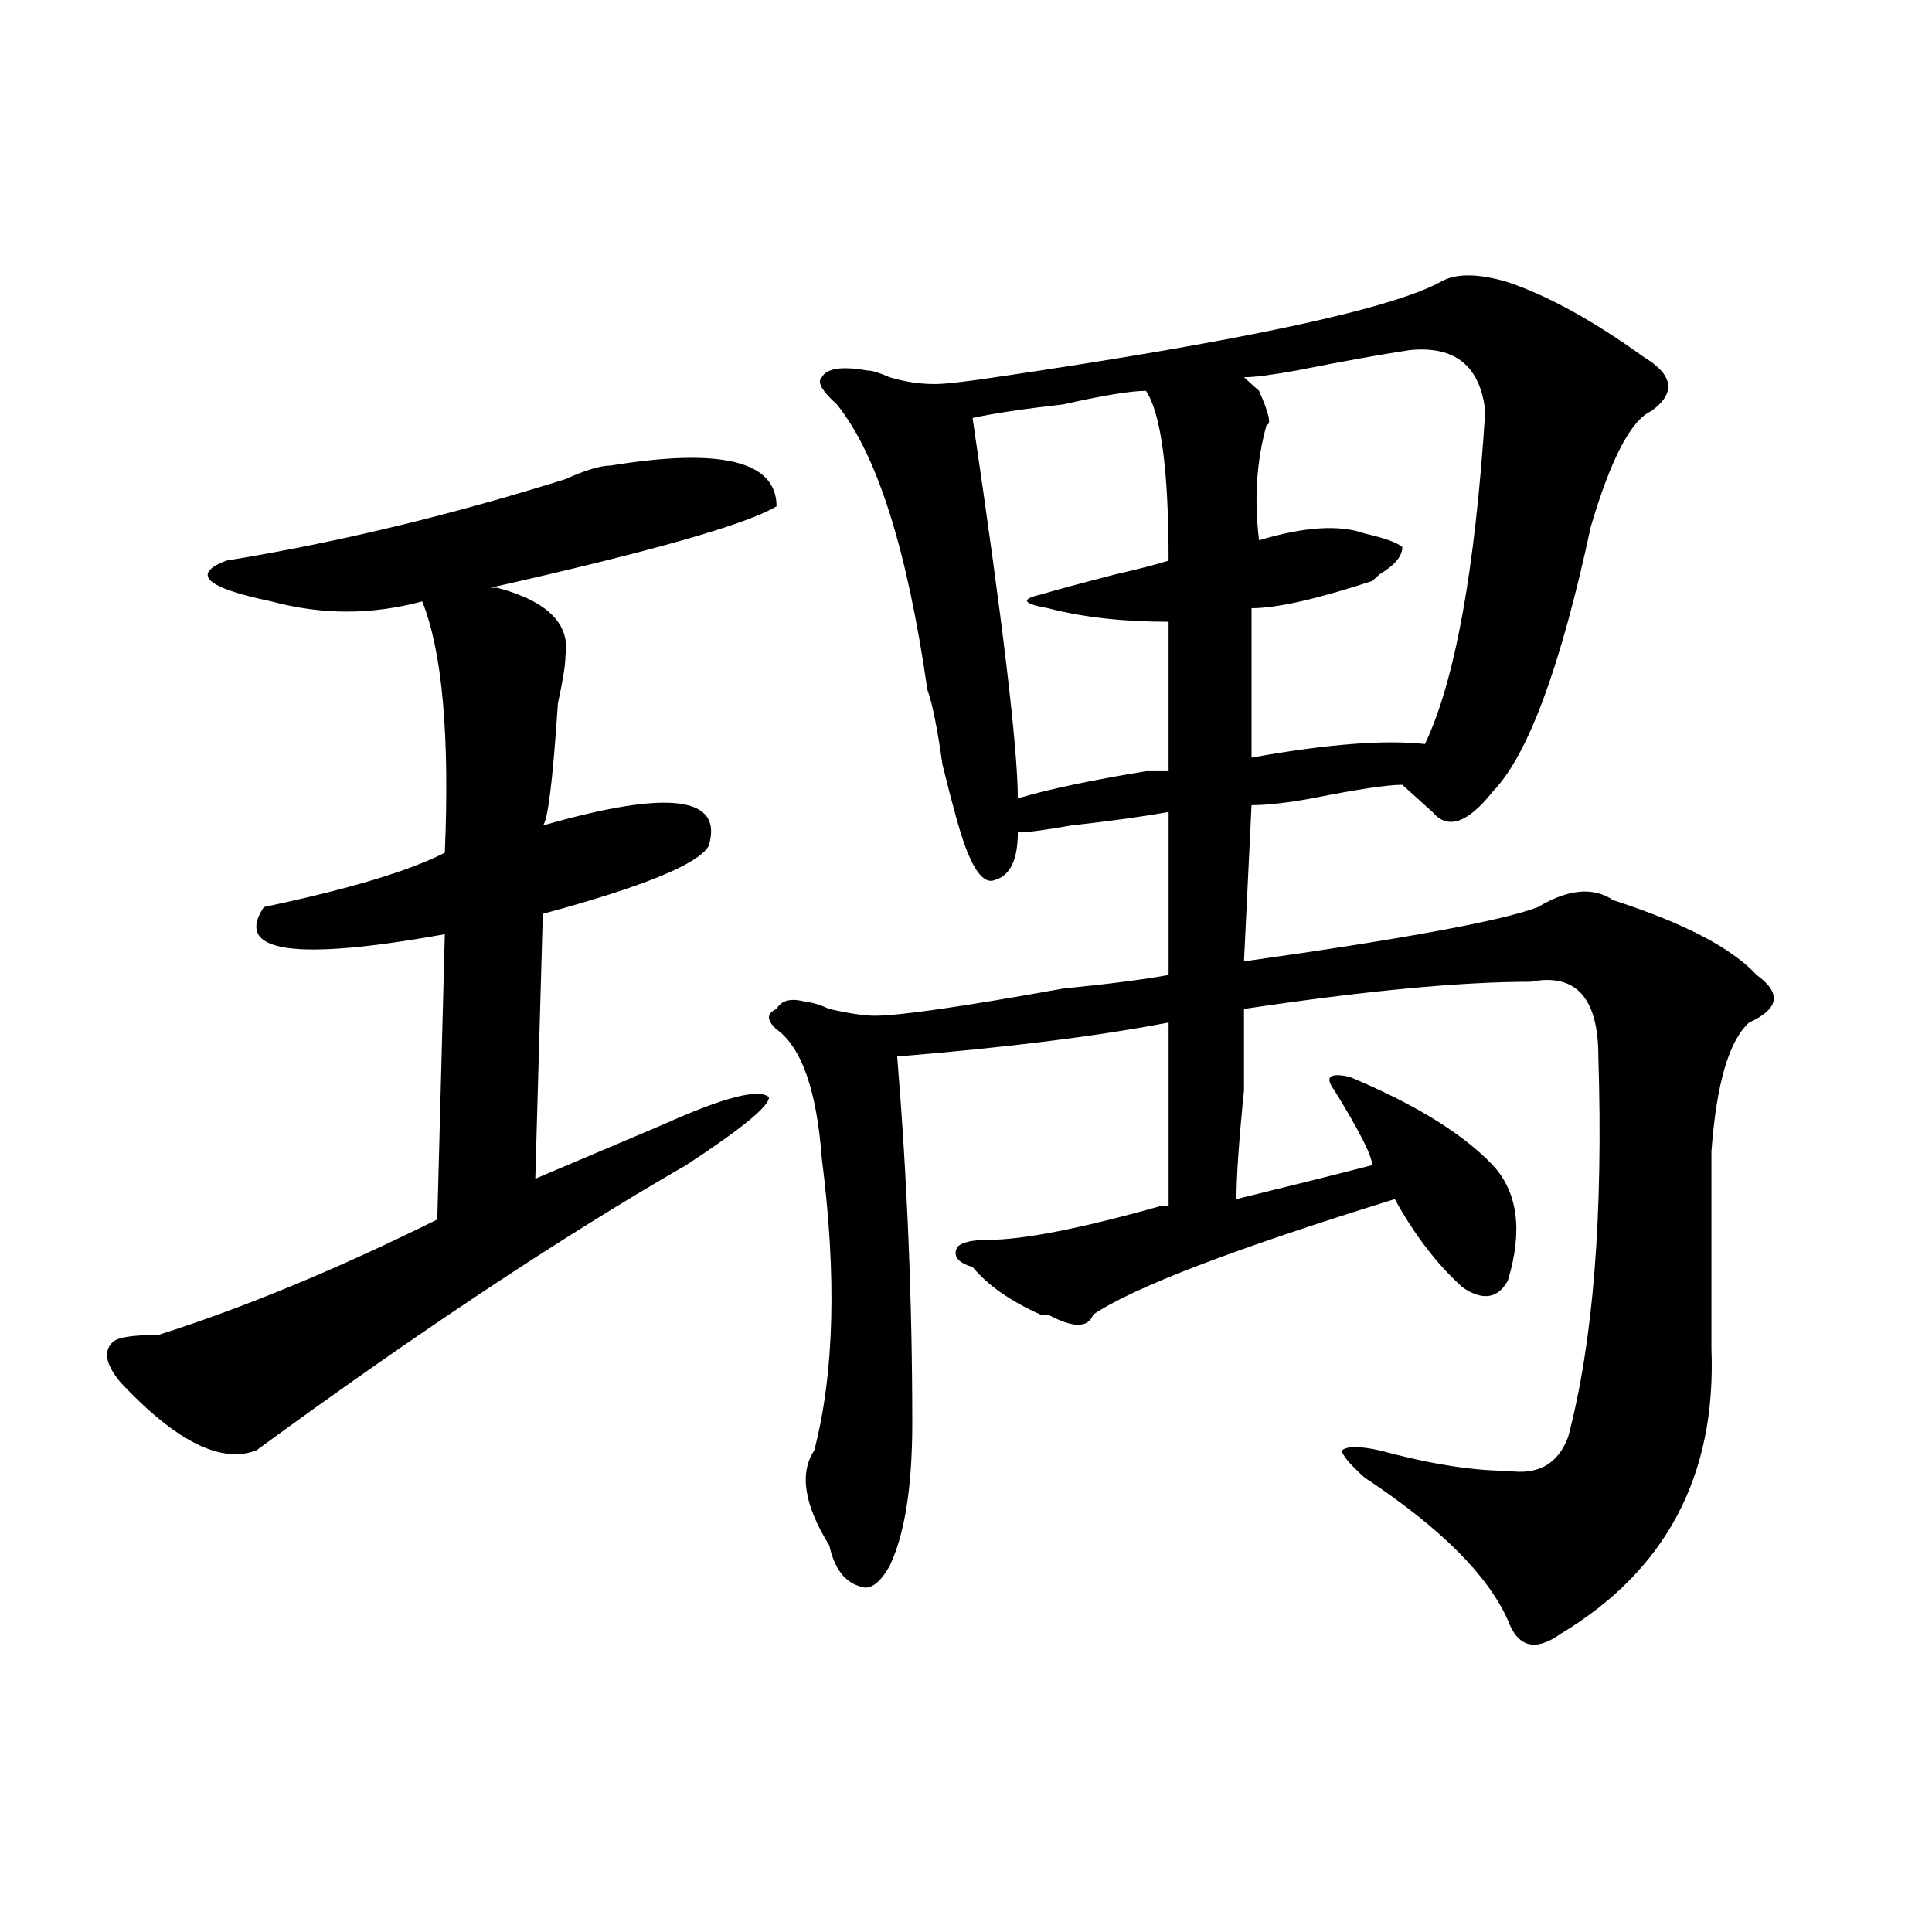 <?xml version="1.0" encoding="utf-8"?>
<!-- Generator: Adobe Illustrator 16.0.0, SVG Export Plug-In . SVG Version: 6.00 Build 0)  -->
<!DOCTYPE svg PUBLIC "-//W3C//DTD SVG 1.1//EN" "http://www.w3.org/Graphics/SVG/1.1/DTD/svg11.dtd">
<svg version="1.1" id="图层_1" xmlns="http://www.w3.org/2000/svg" xmlns:xlink="http://www.w3.org/1999/xlink" x="0px" y="0px"
	 width="1000px" height="1000px" viewBox="0 0 1000 1000" enable-background="new 0 0 1000 1000" xml:space="preserve">
<path d="M316.09,240.969c57.194-9.338,85.852-2.307,85.852,21.094c-15.609,9.394-65.059,23.456-148.289,42.188h3.902
	c25.975,7.031,37.682,18.787,35.121,35.156c0,4.725-1.342,12.909-3.902,24.609c-2.622,39.881-5.244,60.975-7.805,63.281
	c64.998-18.731,93.656-15.216,85.852,10.547c-5.244,9.394-33.841,21.094-85.852,35.156l-3.902,137.109l66.34-28.125
	c31.219-14.063,49.389-18.731,54.633-14.063c0,4.725-14.329,16.425-42.926,35.156c-65.059,37.519-139.204,86.737-222.434,147.656
	c-18.231,7.031-41.645-4.669-70.242-35.156c-7.805-9.338-9.146-16.369-3.902-21.094c2.561-2.307,10.365-3.516,23.414-3.516
	c44.206-14.063,92.315-33.947,144.387-59.766l3.902-147.656c-78.047,14.063-109.266,9.394-93.656-14.063
	c44.206-9.338,75.425-18.731,93.656-28.125c2.561-60.919-1.342-104.26-11.707-130.078c-26.036,7.031-52.072,7.031-78.047,0
	c-33.841-7.031-41.645-14.063-23.414-21.094c57.194-9.338,115.729-23.4,175.605-42.188
	C303.042,243.331,310.846,240.969,316.09,240.969z M780.469,146.047c20.792,7.031,44.206,19.94,70.242,38.672
	c15.609,9.394,16.89,18.787,3.902,28.125c-10.427,4.725-20.853,24.609-31.219,59.766c-15.609,72.675-32.56,118.378-50.73,137.109
	c-13.049,16.425-23.414,19.94-31.219,10.547c-2.622-2.307-5.244-4.669-7.805-7.031c-2.622-2.307-5.244-4.669-7.805-7.031
	c-7.805,0-23.414,2.362-46.828,7.031c-13.049,2.362-23.414,3.516-31.219,3.516l-3.902,80.859
	c83.23-11.7,133.96-21.094,152.191-28.125c15.609-9.338,28.597-10.547,39.023-3.516c36.402,11.756,61.096,24.609,74.145,38.672
	c12.988,9.394,11.707,17.578-3.902,24.609c-10.427,9.394-16.951,31.641-19.512,66.797c0,35.156,0,69.159,0,101.953
	c2.561,65.644-23.414,114.807-78.047,147.656c-13.049,9.338-22.134,7.031-27.316-7.031c-10.427-23.456-35.121-48.01-74.145-73.828
	c-7.805-7.031-11.707-11.7-11.707-14.063c2.561-2.307,9.085-2.307,19.512,0c25.975,7.031,48.109,10.547,66.34,10.547
	c15.609,2.362,25.975-3.516,31.219-17.578c12.988-49.219,18.17-114.807,15.609-196.875c0-30.432-11.707-43.341-35.121-38.672
	c-36.463,0-85.852,4.725-148.289,14.063c0,7.031,0,21.094,0,42.188c-2.622,25.818-3.902,44.55-3.902,56.25
	c28.597-7.031,52.011-12.854,70.242-17.578c0-4.669-6.524-17.578-19.512-38.672c-5.244-7.031-2.622-9.338,7.805-7.031
	c33.78,14.063,58.535,29.334,74.145,45.703c12.988,14.063,15.609,34.003,7.805,59.766c-5.244,9.394-13.049,10.547-23.414,3.516
	c-13.049-11.7-24.756-26.916-35.121-45.703c-83.291,25.818-135.302,45.703-156.094,59.766c-2.622,7.031-10.427,7.031-23.414,0
	h-3.902c-15.609-7.031-27.316-15.216-35.121-24.609c-7.805-2.307-10.427-5.822-7.805-10.547c2.561-2.307,7.805-3.516,15.609-3.516
	c18.17,0,48.109-5.822,89.754-17.578h3.902c0-37.463,0-69.104,0-94.922c-36.463,7.031-83.291,12.909-140.484,17.578
	c5.183,63.281,7.805,126.563,7.805,189.844c0,32.85-3.902,57.459-11.707,73.828c-5.244,9.338-10.427,12.854-15.609,10.547
	c-7.805-2.362-13.049-9.394-15.609-21.094c-13.049-21.094-15.609-37.463-7.805-49.219c10.365-39.825,11.707-90.197,3.902-151.172
	c-2.622-35.156-10.427-57.403-23.414-66.797c-5.244-4.669-5.244-8.185,0-10.547c2.561-4.669,7.805-5.822,15.609-3.516
	c2.561,0,6.463,1.209,11.707,3.516c10.365,2.362,18.17,3.516,23.414,3.516c12.988,0,45.487-4.669,97.559-14.063
	c23.414-2.307,41.584-4.669,54.633-7.031v-84.375c-13.049,2.362-29.938,4.725-50.73,7.031c-13.049,2.362-22.134,3.516-27.316,3.516
	c0,14.063-3.902,22.303-11.707,24.609c-5.244,2.362-10.427-3.516-15.609-17.578c-2.622-7.031-6.524-21.094-11.707-42.188
	c-2.622-18.731-5.244-31.641-7.805-38.672c-10.427-72.619-26.036-121.838-46.828-147.656c-7.805-7.031-10.427-11.7-7.805-14.063
	c2.561-4.669,10.365-5.822,23.414-3.516c2.561,0,6.463,1.209,11.707,3.516c7.805,2.362,15.609,3.516,23.414,3.516
	c5.183,0,15.609-1.153,31.219-3.516c127.436-18.731,204.202-35.156,230.238-49.219C753.153,141.378,764.86,141.378,780.469,146.047z
	 M593.157,202.297c-7.805,0-22.134,2.362-42.926,7.031c-20.853,2.362-36.463,4.725-46.828,7.031
	c15.609,105.469,23.414,171.112,23.414,196.875c15.609-4.669,37.682-9.338,66.34-14.063c5.183,0,9.085,0,11.707,0
	c0-30.432,0-56.25,0-77.344c-23.414,0-44.267-2.307-62.438-7.031c-13.049-2.307-14.329-4.669-3.902-7.031
	c7.805-2.307,20.792-5.822,39.023-10.547c10.365-2.307,19.512-4.669,27.316-7.031C604.864,243.331,600.961,214.053,593.157,202.297z
	 M729.739,181.203c-15.609,2.362-35.121,5.878-58.535,10.547c-13.049,2.362-22.134,3.516-27.316,3.516
	c2.561,2.362,5.183,4.725,7.805,7.031c5.183,11.756,6.463,17.578,3.902,17.578c-5.244,18.787-6.524,38.672-3.902,59.766
	c23.414-7.031,41.584-8.185,54.633-3.516c10.365,2.362,16.89,4.725,19.512,7.031c0,4.725-3.902,9.394-11.707,14.063l-3.902,3.516
	c-28.658,9.394-49.45,14.063-62.438,14.063c0,28.125,0,53.943,0,77.344c39.023-7.031,68.901-9.338,89.754-7.031
	c15.609-32.794,25.975-90.197,31.219-172.266C766.14,189.443,753.153,178.896,729.739,181.203z"/>
</svg>
